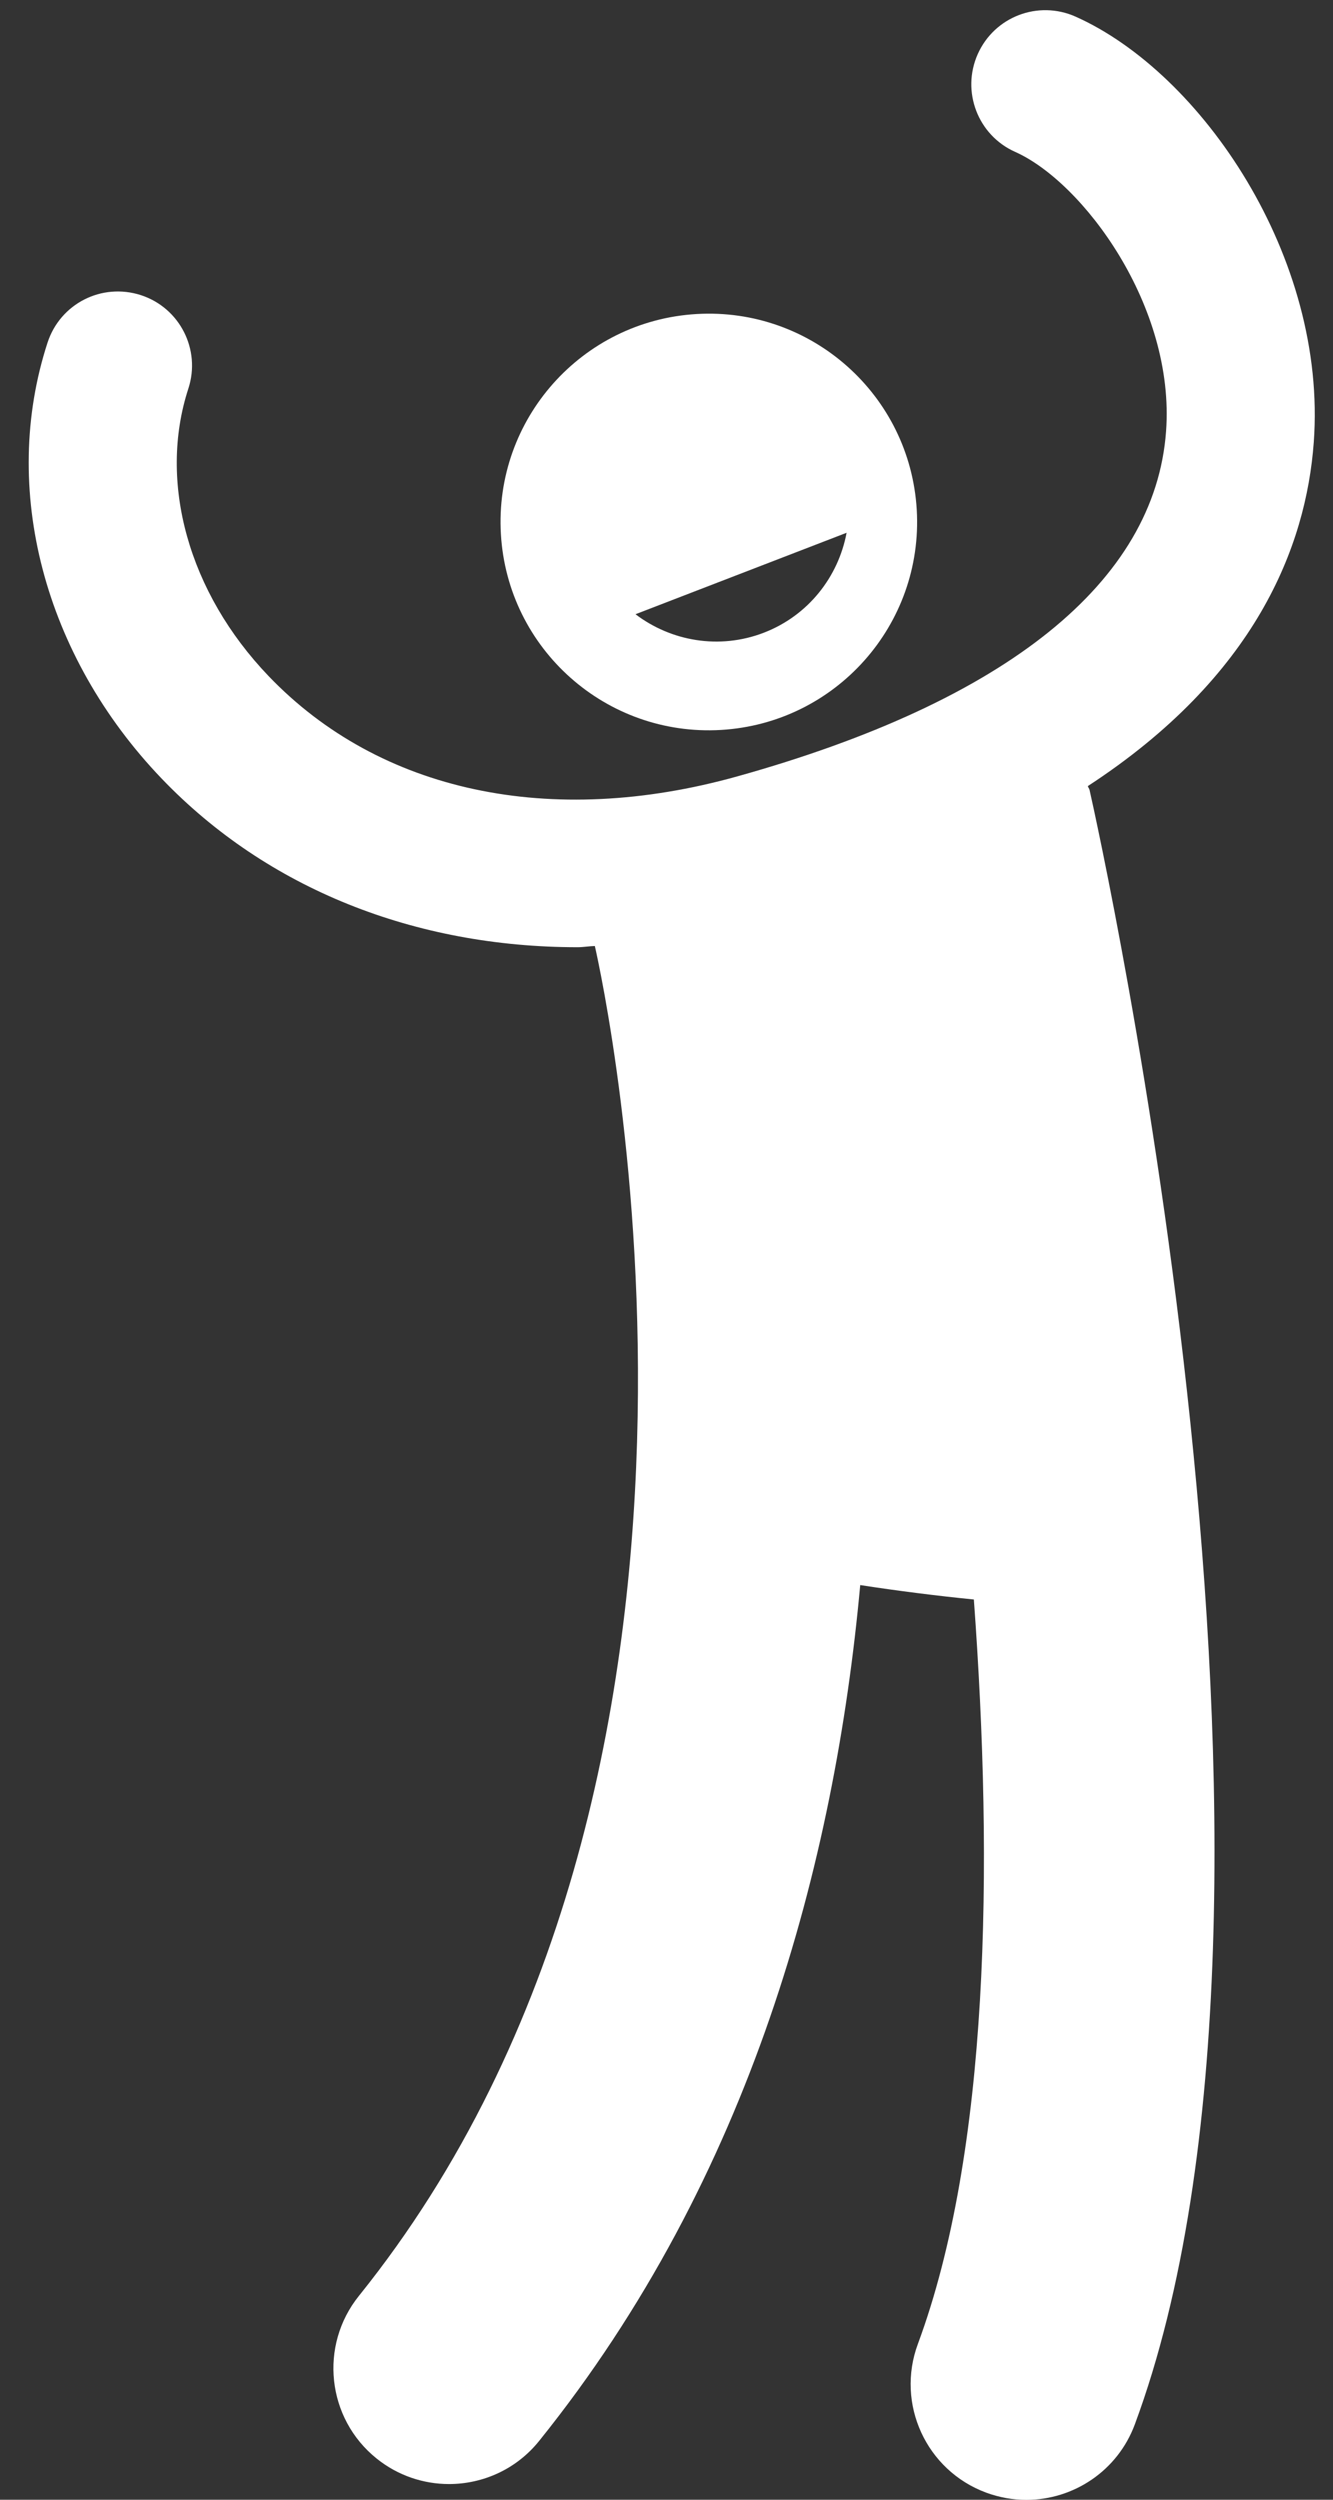 <?xml version="1.0" encoding="UTF-8" standalone="no"?><svg xmlns="http://www.w3.org/2000/svg" xmlns:xlink="http://www.w3.org/1999/xlink" fill="#ffffff" height="270" preserveAspectRatio="xMidYMid meet" version="1" viewBox="-3.1 -1.1 144.0 270.0" width="144" zoomAndPan="magnify"><rect x="-3.1" y="-1.1" width="144.0" height="270.0" fill="#333333" stroke="none"/><g id="change1_1"><path d="M51.011,56.594c0.724,12.406,11.368,21.873,23.774,21.148c12.405-0.726,21.873-11.371,21.149-23.777 C95.208,41.56,84.561,32.092,72.156,32.818C59.752,33.545,50.284,44.187,51.011,56.594z M88.355,56.446 c-0.886,4.739-4.117,8.932-8.935,10.792c-4.819,1.859-10.029,0.922-13.87-1.994L88.355,56.446z"/><path d="M113.089,0.696c-4.043-1.797-8.76,0-10.566,4.048c-1.797,4.033,0.01,8.765,4.043,10.562 c7.314,3.262,17.305,16.65,16.299,30.195c-1.191,16.25-17.217,29.136-46.328,37.261 c-20.156,5.625-38.623,1.685-50.615-10.83c-8.652-9.028-11.973-20.933-8.672-31.069 c1.367-4.199-0.928-8.716-5.127-10.083c-4.248-1.372-8.721,0.928-10.088,5.132 c-5.127,15.752-0.4,33.799,12.334,47.09c11.416,11.914,27.383,18.208,44.932,18.208c0.609,0,1.245-0.116,1.858-0.131 c1.03,4.539,19.622,89.709-25.481,145.795c-4.326,5.376-3.477,13.247,1.904,17.573 c2.305,1.855,5.078,2.759,7.822,2.759c3.662,0,7.285-1.597,9.746-4.668c22.952-28.535,31.931-62.51,34.678-92.432 c4.089,0.632,8.313,1.162,12.275,1.558c2.129,29.059,1.637,59.659-6.045,80.405 c-2.402,6.475,0.898,13.667,7.373,16.064c1.435,0.527,2.9,0.781,4.346,0.781c5.078,0,9.854-3.12,11.719-8.164 c21.436-57.856-3.809-171.699-4.893-176.519c-0.035-0.157-0.148-0.269-0.188-0.423 c18.11-11.818,23.577-25.844,24.407-37.126C140.296,26.697,126.702,6.771,113.089,0.696z"/></g></svg>